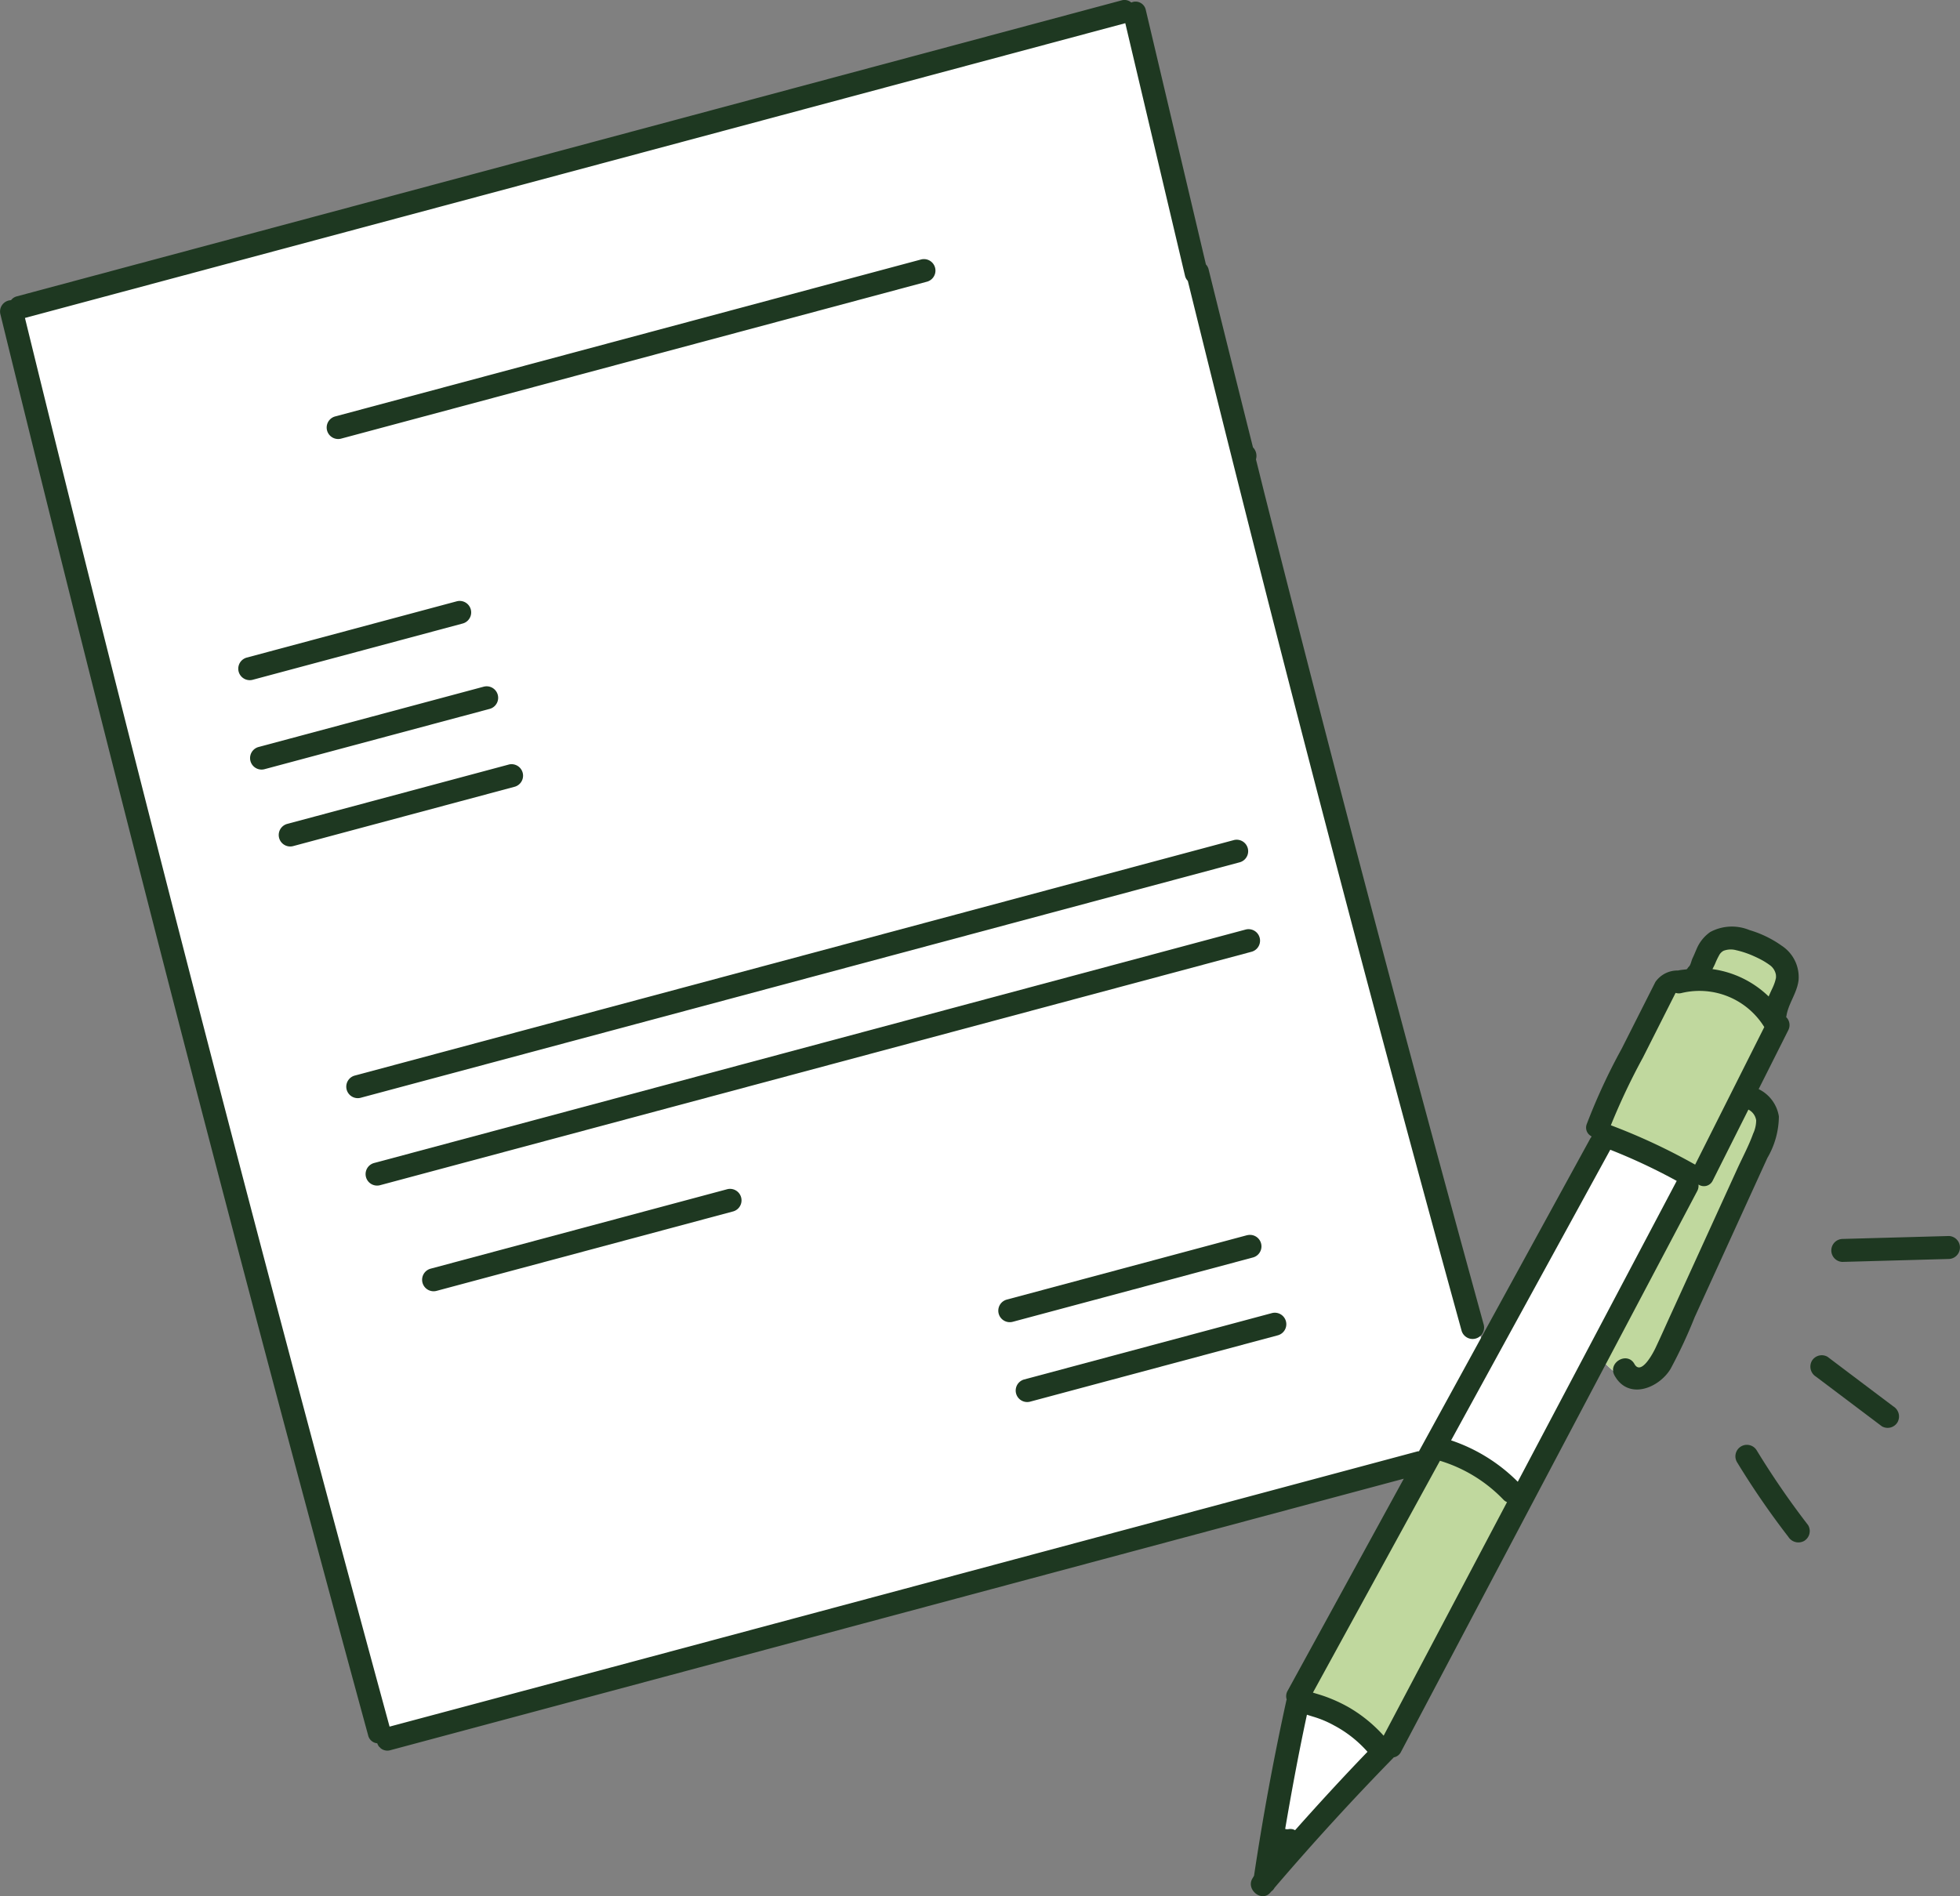 <svg xmlns="http://www.w3.org/2000/svg" xmlns:xlink="http://www.w3.org/1999/xlink" width="184.138" height="178.188" viewBox="0 0 184.138 178.188">
  <rect x="0" y="0" width="184.138" height="178.188" fill="#808080" stroke="none"/>
  <defs>
    <clipPath id="clip-path">
      <rect id="長方形_766" data-name="長方形 766" width="184.138" height="178.188" fill="none"/>
    </clipPath>
  </defs>
  <g id="グループ_810" data-name="グループ 810" transform="translate(-1021.733 -152.809)">
    <g id="グループ_797" data-name="グループ 797" transform="translate(1021.733 152.809)">
      <g id="グループ_796" data-name="グループ 796" transform="translate(0 0)" clip-path="url(#clip-path)">
        <path id="パス_5852" data-name="パス 5852" d="M105.735.761l-57.006,14.8L.608,28.86,15.822,89.3,35.29,163.714l98.265-26.945-12.194,21.889-3.267,17.133,11.914-12.609,19.726-36.337s1.992,2.6,3.288,2.208,2.993-1.413,6.663-10.084,5.8-12.121,5.657-13.765a4.233,4.233,0,0,0-1.884-2.741l2.983-6.442V95.06s2.19-3.141,1.247-4.509-2.019-1.658-4.23-2.276a3.8,3.8,0,0,0-3.72,1.165l-1.011,2.193-2.415.964-6.3,12.742.921.822-11.749,20.682L118.094,50.1Z" transform="translate(0.401 0.502)" fill="#fff"/>
        <path id="パス_5853" data-name="パス 5853" d="M107.152,60.61s1.517-2.688,1.247-4.509-5.071-3.853-6.442-2.893-2.331,3.579-2.331,3.579a2.062,2.062,0,0,0-2.467,0c-1.507.88-6.716,13.965-6.716,13.965l8.994,4.8L90.443,92.392s1.783,2.346,3.29,2.208,3.235-1.165,5.113-6.2,6.535-15.245,7.208-17.646-1.886-2.5-1.886-2.5Z" transform="translate(59.691 34.954)" fill="#c0d89e"/>
        <path id="パス_5854" data-name="パス 5854" d="M94.185,86.384a12.378,12.378,0,0,0-4.112-3.1c-2.057-.727-3.7-1.484-3.7-1.484L73.352,105.174s2.41,1.039,4.8,1.974a7.592,7.592,0,0,1,3.564,3.1Z" transform="translate(48.412 53.988)" fill="#c0d89e"/>
        <path id="パス_5855" data-name="パス 5855" d="M79.865,69.942,57.27,76a1.08,1.08,0,0,0,.574,2.082q11.3-3.028,22.6-6.054a1.08,1.08,0,0,0-.574-2.082" transform="translate(37.293 46.133)" fill="#1e3821"/>
        <path id="パス_5856" data-name="パス 5856" d="M81.555,74.351l-23.3,6.243a1.08,1.08,0,0,0,.574,2.082q11.651-3.122,23.3-6.243a1.08,1.08,0,0,0-.574-2.082" transform="translate(37.943 49.043)" fill="#1e3821"/>
        <path id="パス_5857" data-name="パス 5857" d="M52.552,67.339,24.661,74.812a1.08,1.08,0,0,0,.574,2.082L53.125,69.42a1.08,1.08,0,0,0-.573-2.082" transform="translate(15.771 44.415)" fill="#1e3821"/>
        <path id="パス_5858" data-name="パス 5858" d="M103.369,52.638Q71.487,61.181,39.606,69.722L21.462,74.584a1.08,1.08,0,0,0,.574,2.082L85.8,59.58l18.144-4.86a1.08,1.08,0,0,0-.574-2.082" transform="translate(13.66 34.713)" fill="#1e3821"/>
        <path id="パス_5859" data-name="パス 5859" d="M102.978,47.575,38.55,64.838,20.365,69.711a1.08,1.08,0,0,0,.573,2.082L85.367,54.528l18.185-4.872a1.08,1.08,0,0,0-.574-2.082" transform="translate(12.936 31.371)" fill="#1e3821"/>
        <path id="パス_5860" data-name="パス 5860" d="M37.375,43.3l-20.83,5.581a1.08,1.08,0,0,0,.574,2.082Q27.533,48.17,37.95,45.38a1.08,1.08,0,0,0-.574-2.082" transform="translate(10.416 28.549)" fill="#1e3821"/>
        <path id="パス_5861" data-name="パス 5861" d="M36.107,38.889q-10.592,2.839-21.183,5.676a1.08,1.08,0,0,0,.574,2.082q10.59-2.839,21.183-5.675a1.08,1.08,0,0,0-.574-2.082" transform="translate(9.345 25.638)" fill="#1e3821"/>
        <path id="パス_5862" data-name="パス 5862" d="M34.022,34.055l-19.77,5.3a1.08,1.08,0,0,0,.573,2.082q9.888-2.649,19.77-5.3a1.08,1.08,0,0,0-.573-2.082" transform="translate(8.902 22.448)" fill="#1e3821"/>
        <path id="パス_5863" data-name="パス 5863" d="M74.331,14.706,19.256,29.463a1.08,1.08,0,0,0,.573,2.082L74.905,16.787a1.08,1.08,0,0,0-.574-2.082" transform="translate(12.204 9.678)" fill="#1e3821"/>
        <path id="パス_5864" data-name="パス 5864" d="M167.825,95.509c.174-1.2.994-2.153,1.147-3.4a3.523,3.523,0,0,0-1.564-3.224,10.207,10.207,0,0,0-3.051-1.484,4.3,4.3,0,0,0-3.685.184,3.676,3.676,0,0,0-1.282,1.6c-.121.271-.227.548-.357.815-.148.3-.184.669-.367.84-.158.149-.129.274-.345.261-.222.033-.448.045-.669.1a2.526,2.526,0,0,0-2.131,1.077l-3.169,6.275a56.756,56.756,0,0,0-3.277,7.075.907.907,0,0,0,.417,1.139c0,.023.027.04.032.063a1.119,1.119,0,0,0-.1.125l-16.114,29.422c-.038.007-.071,0-.113.007q-37.9,10.157-75.8,20.312L36.6,162.255q-7.029-25.8-13.8-51.665Q16,84.6,9.453,58.538q-3.6-14.32-7.108-28.66L83.1,8.24l22.619-6.061,5.612,23.741a.984.984,0,0,0,.261.473q9.509,38.62,19.835,77.033,2.911,10.824,5.888,21.631a1.079,1.079,0,0,0,2.08-.573q-10.627-38.6-20.428-77.419c-.329-1.3-.646-2.6-.973-3.9a1.142,1.142,0,0,0-.279-1.125q-2.1-8.361-4.17-16.729a1.007,1.007,0,0,0-.251-.46Q110.47,12.891,107.643.928a.98.98,0,0,0-1.36-.691.974.974,0,0,0-.918-.2Q64.884,10.886,24.4,21.734,12.986,24.792,1.57,27.853a.968.968,0,0,0-.533.357,1.065,1.065,0,0,0-1,1.321q6.394,26.1,13.048,52.127T26.656,133.65q3.924,14.726,7.931,29.427a.967.967,0,0,0,.855.745,1,1,0,0,0,1.237.647l75.8-20.312,19.405-5.2-10.913,19.928a1.024,1.024,0,0,0-.088.83c0,.022-.02.033-.025.055q-1.8,8.2-3.044,16.5l-.159.269c-.609,1.028.883,2.263,1.695,1.308l.1-.115a.9.9,0,0,0,.284-.324q5.386-6.3,11.18-12.232c.012-.01.012-.022.022-.032a.939.939,0,0,0,.686-.521q13.917-26.356,27.836-52.711a1.035,1.035,0,0,0,.11-.6.918.918,0,0,0,1.346-.382q1.673-3.329,3.345-6.658a1.356,1.356,0,0,1,.73,1.008,2.992,2.992,0,0,1-.287,1.255c-.407,1.137-1,2.231-1.5,3.33q-1.571,3.444-3.144,6.891l-3.036,6.653c-.5,1.089-.981,2.186-1.494,3.268-.207.438-1.346,2.636-1.977,1.5-.676-1.213-2.541-.126-1.864,1.089,1.291,2.321,4.14,1.207,5.254-.621a45.921,45.921,0,0,0,2.269-4.862q1.138-2.495,2.278-4.99,2.276-4.99,4.553-9.98a7.832,7.832,0,0,0,1.081-3.9,3.45,3.45,0,0,0-1.9-2.565L168,96.82a1.048,1.048,0,0,0-.2-1.248c0-.023.023-.038.027-.063m-46.156,76.476-.189-.08a1.065,1.065,0,0,0-.511,0l.081-.012a1.313,1.313,0,0,1-.214,0l-.078-.02-.018-.012c.611-3.587,1.275-7.168,2.042-10.725.2.068.408.129.609.191a9.644,9.644,0,0,1,1.922.807,11.177,11.177,0,0,1,3.159,2.487c-2.322,2.405-4.58,4.869-6.8,7.364m8.315-8.878a13.493,13.493,0,0,0-3.278-2.668,14.273,14.273,0,0,0-2.14-.988c-.337-.124-.681-.227-1.024-.329-.068-.02-.136-.041-.2-.063l11.932-21.787a13.812,13.812,0,0,1,5.988,3.679.96.96,0,0,0,.315.209q-5.794,10.973-11.59,21.947m12.6-23.862a16.054,16.054,0,0,0-6.265-3.891l14.955-27.31a54.761,54.761,0,0,1,6.242,2.928q-7.465,14.136-14.932,28.273m16.665-29.8a57.231,57.231,0,0,0-7.92-3.7,61.581,61.581,0,0,1,3.01-6.359q1.536-3.04,3.071-6.082a1.03,1.03,0,0,0,.566.012,7.157,7.157,0,0,1,7.767,3.2l-6.494,12.925m7.58-17.46c0-.085,0-.058-.027.078-.02.08-.043.159-.068.239a5.043,5.043,0,0,1-.286.687c-.1.216-.2.435-.294.656a9.44,9.44,0,0,0-5.28-2.57c.088-.174.181-.347.259-.531a6.95,6.95,0,0,1,.354-.745,1.037,1.037,0,0,1,.423-.445,1.923,1.923,0,0,1,1.179-.06,8.617,8.617,0,0,1,1.665.558c.259.115.515.237.762.373.141.076.279.159.415.247.066.043.133.086.2.133.108.078.128.093.061.046a1.425,1.425,0,0,1,.646.969c0,.017,0,.051.007.116a2.443,2.443,0,0,1-.013.247" transform="translate(0 0)" fill="#1e3821"/>
        <path id="パス_5865" data-name="パス 5865" d="M114.7,69.971l-10.018.276a1.08,1.08,0,0,0,0,2.158l10.018-.276a1.08,1.08,0,0,0,0-2.158" transform="translate(68.4 46.18)" fill="#1e3821"/>
        <path id="パス_5866" data-name="パス 5866" d="M110.264,81.539q-3.1-2.333-6.19-4.668a1.082,1.082,0,0,0-1.476.388,1.11,1.11,0,0,0,.387,1.476l6.19,4.666a1.08,1.08,0,0,0,1.476-.387,1.11,1.11,0,0,0-.387-1.476" transform="translate(67.621 50.631)" fill="#1e3821"/>
        <path id="パス_5867" data-name="パス 5867" d="M105.052,89.346a77.935,77.935,0,0,1-4.824-7.017,1.079,1.079,0,1,0-1.863,1.089,77.341,77.341,0,0,0,4.822,7.017,1.115,1.115,0,0,0,1.477.387,1.085,1.085,0,0,0,.387-1.476" transform="translate(64.825 53.987)" fill="#1e3821"/>
      </g>
    </g>
  </g>
</svg>
